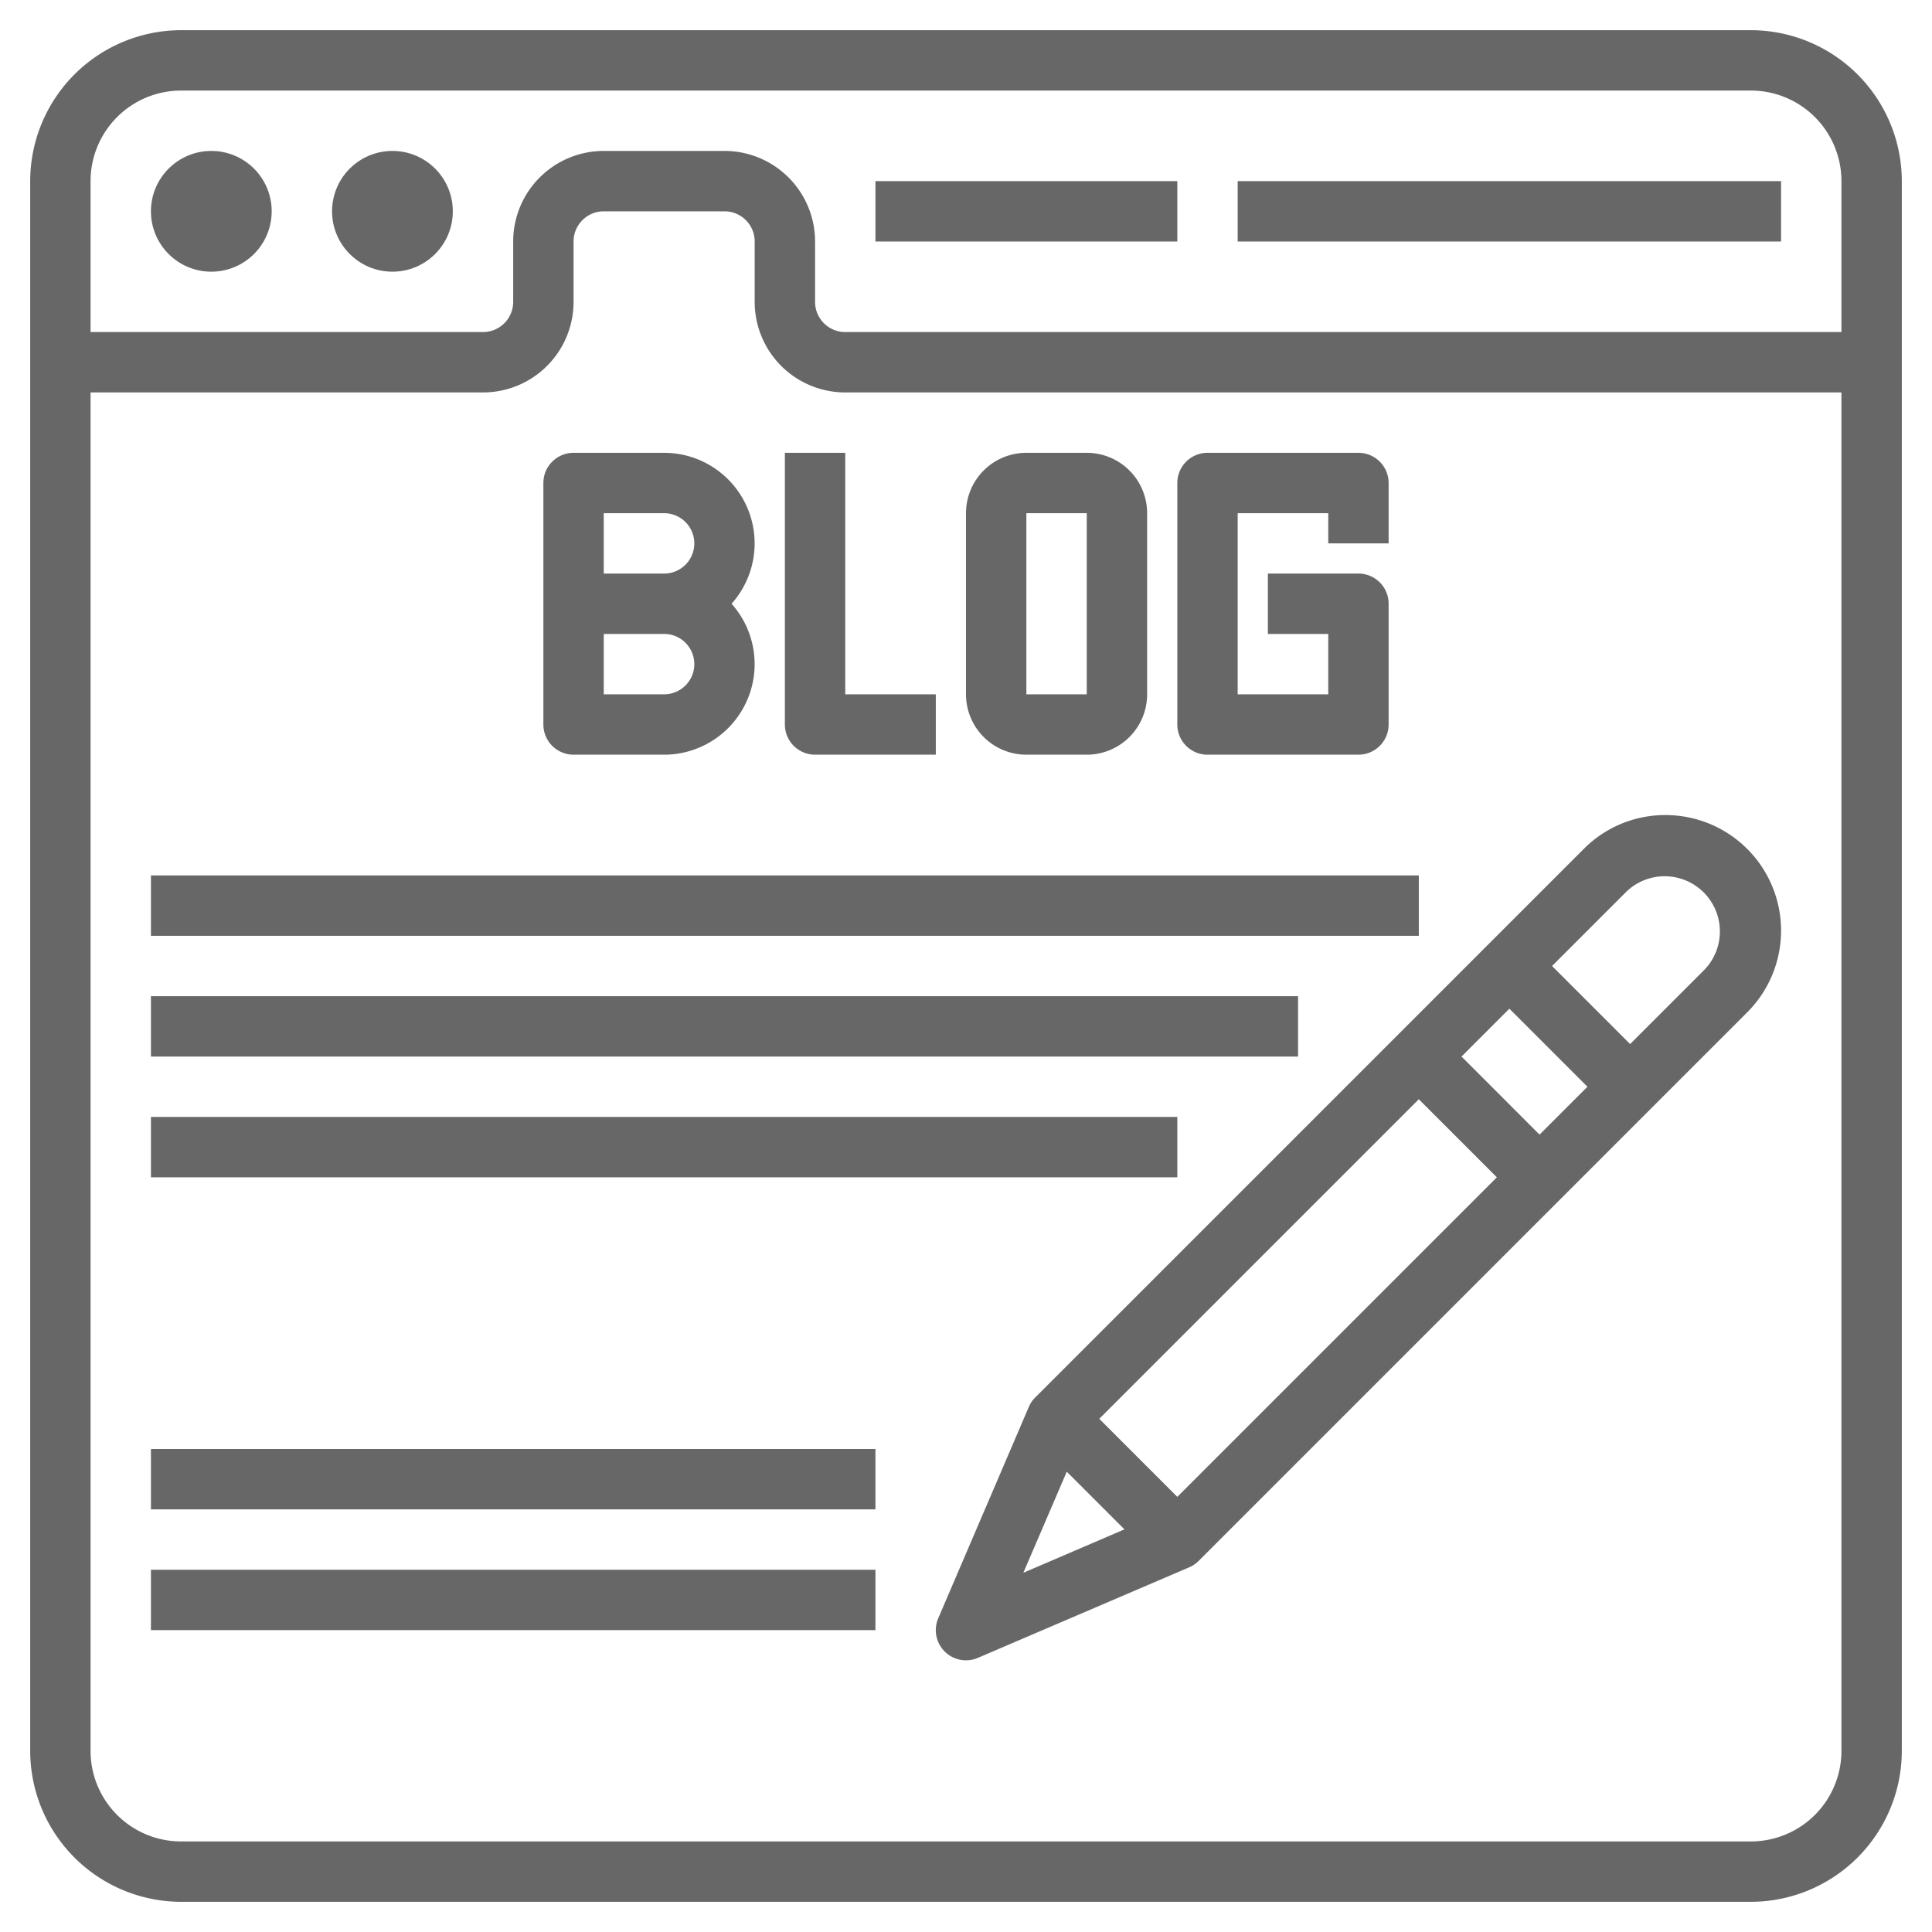 <svg id="Layer_3" height="300" viewBox="0 0 64 64" width="300" xmlns="http://www.w3.org/2000/svg" data-name="Layer 3" version="1.1" xmlns:xlink="http://www.w3.org/1999/xlink" xmlns:svgjs="http://svgjs.dev/svgjs"><g width="100%" height="100%" transform="matrix(1,0,0,1,0,0)"><path d="m58 1h-52a5.006 5.006 0 0 0 -5 5v52a5.006 5.006 0 0 0 5 5h52a5.006 5.006 0 0 0 5-5v-52a5.006 5.006 0 0 0 -5-5zm-52 2h52a3 3 0 0 1 3 3v5h-33a1 1 0 0 1 -1-1v-2a3 3 0 0 0 -3-3h-4a3 3 0 0 0 -3 3v2a1 1 0 0 1 -1 1h-13v-5a3 3 0 0 1 3-3zm52 58h-52a3 3 0 0 1 -3-3v-45h13a3 3 0 0 0 3-3v-2a1 1 0 0 1 1-1h4a1 1 0 0 1 1 1v2a3 3 0 0 0 3 3h33v45a3 3 0 0 1 -3 3z" fill="#676767" fill-opacity="1" data-original-color="#000000ff" stroke="none" stroke-opacity="1"/><circle cx="7" cy="7" r="2" fill="#676767" fill-opacity="1" data-original-color="#000000ff" stroke="none" stroke-opacity="1"/><circle cx="13" cy="7" r="2" fill="#676767" fill-opacity="1" data-original-color="#000000ff" stroke="none" stroke-opacity="1"/><path d="m41 6h18v2h-18z" fill="#676767" fill-opacity="1" data-original-color="#000000ff" stroke="none" stroke-opacity="1"/><path d="m29 6h10v2h-10z" fill="#676767" fill-opacity="1" data-original-color="#000000ff" stroke="none" stroke-opacity="1"/><path d="m19 25h3a3 3 0 0 0 2.234-5 3 3 0 0 0 -2.234-5h-3a1 1 0 0 0 -1 1v8a1 1 0 0 0 1 1zm1-8h2a1 1 0 0 1 0 2h-2zm0 4h2a1 1 0 0 1 0 2h-2z" fill="#676767" fill-opacity="1" data-original-color="#000000ff" stroke="none" stroke-opacity="1"/><path d="m27 25h4v-2h-3v-8h-2v9a1 1 0 0 0 1 1z" fill="#676767" fill-opacity="1" data-original-color="#000000ff" stroke="none" stroke-opacity="1"/><path d="m34 25h2a2 2 0 0 0 2-2v-6a2 2 0 0 0 -2-2h-2a2 2 0 0 0 -2 2v6a2 2 0 0 0 2 2zm0-8h2v6h-2z" fill="#676767" fill-opacity="1" data-original-color="#000000ff" stroke="none" stroke-opacity="1"/><path d="m40 25h5a1 1 0 0 0 1-1v-4a1 1 0 0 0 -1-1h-3v2h2v2h-3v-6h3v1h2v-2a1 1 0 0 0 -1-1h-5a1 1 0 0 0 -1 1v8a1 1 0 0 0 1 1z" fill="#676767" fill-opacity="1" data-original-color="#000000ff" stroke="none" stroke-opacity="1"/><path d="m55.172 27a3.8 3.8 0 0 0 -2.707 1.121l-18.172 18.172a1 1 0 0 0 -.212.313l-3 7a1 1 0 0 0 .919 1.394.989.989 0 0 0 .394-.081l7-3a1 1 0 0 0 .313-.212l18.172-18.172a3.828 3.828 0 0 0 -2.707-6.535zm-18.757 20 10.585-10.586 2.586 2.586-10.586 10.585zm12-12 1.585-1.586 2.586 2.586-1.586 1.586zm-13.077 13.752 1.91 1.91-3.348 1.438zm21.127-16.631-2.465 2.465-2.586-2.586 2.465-2.465a1.829 1.829 0 0 1 2.586 2.586z" fill="#676767" fill-opacity="1" data-original-color="#000000ff" stroke="none" stroke-opacity="1"/><path d="m5 29h42v2h-42z" fill="#676767" fill-opacity="1" data-original-color="#000000ff" stroke="none" stroke-opacity="1"/><path d="m5 33h38v2h-38z" fill="#676767" fill-opacity="1" data-original-color="#000000ff" stroke="none" stroke-opacity="1"/><path d="m5 37h34v2h-34z" fill="#676767" fill-opacity="1" data-original-color="#000000ff" stroke="none" stroke-opacity="1"/><path d="m5 52h24v2h-24z" fill="#676767" fill-opacity="1" data-original-color="#000000ff" stroke="none" stroke-opacity="1"/><path d="m5 48h24v2h-24z" fill="#676767" fill-opacity="1" data-original-color="#000000ff" stroke="none" stroke-opacity="1"/></g></svg>
